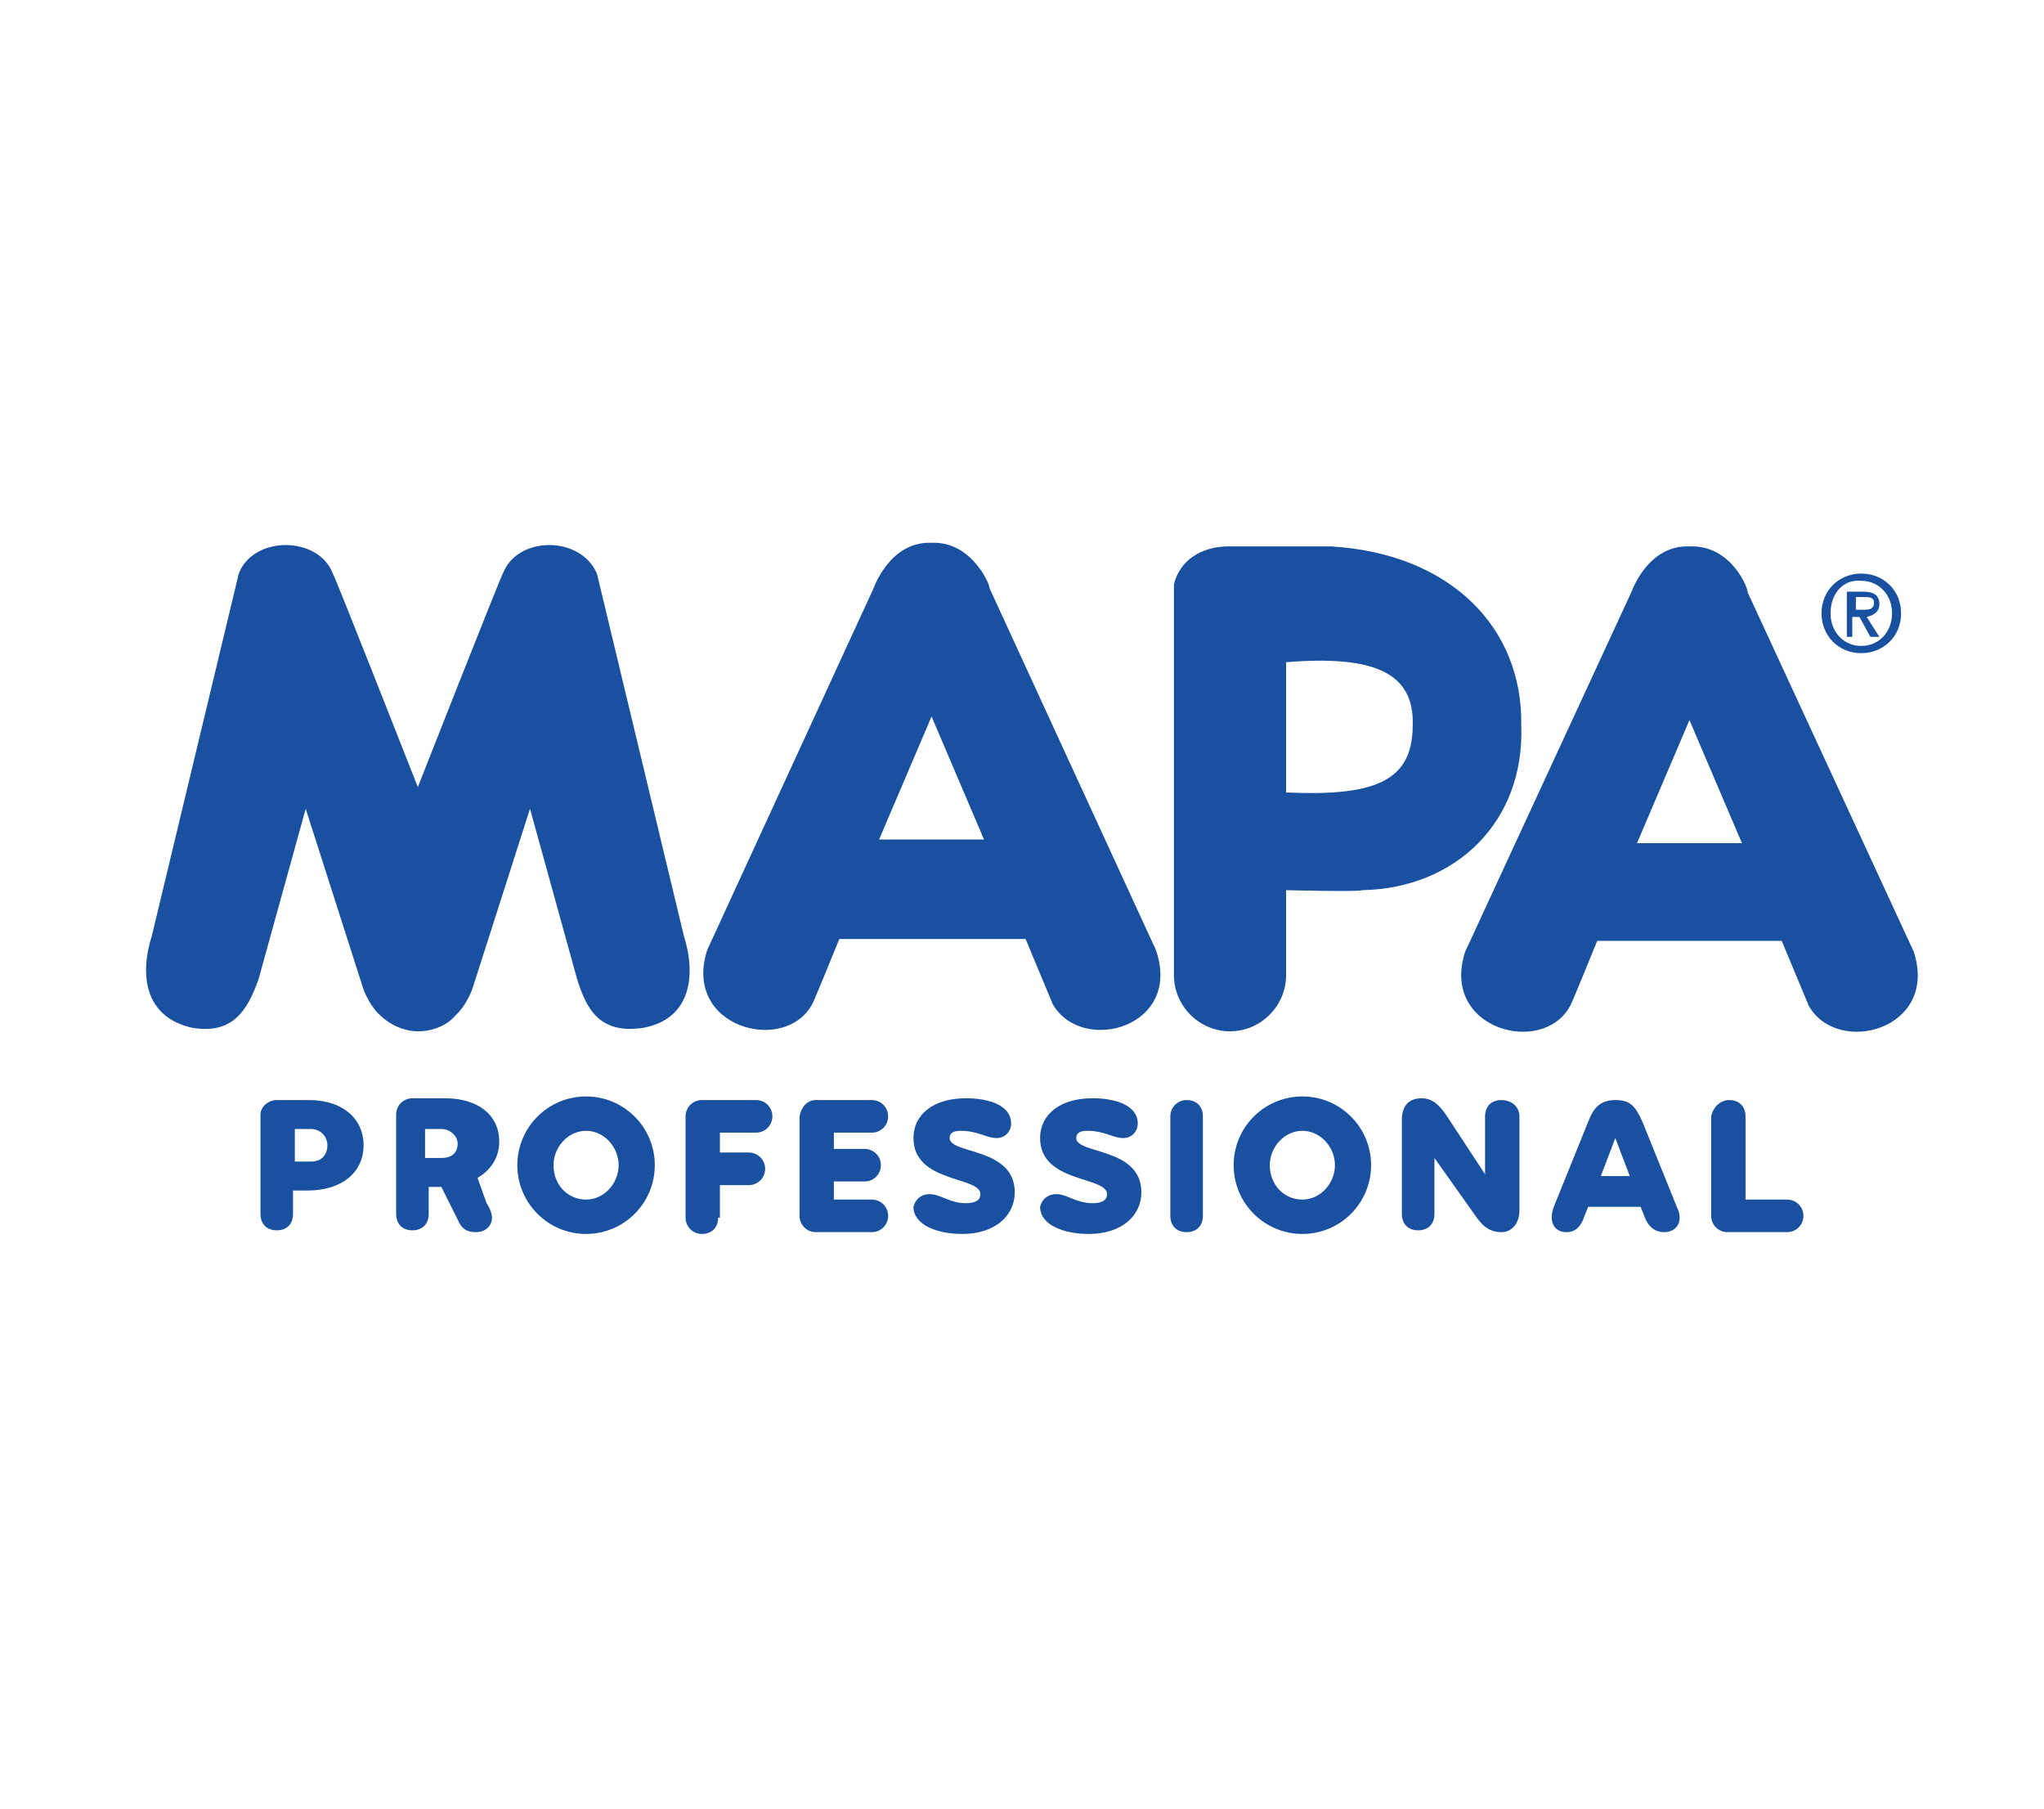 <?xml version="1.0" encoding="utf-8"?>
<!-- Generator: Adobe Illustrator 25.2.1, SVG Export Plug-In . SVG Version: 6.00 Build 0)  -->
<svg version="1.1" id="color" xmlns="http://www.w3.org/2000/svg" xmlns:xlink="http://www.w3.org/1999/xlink" x="0px" y="0px"
	 viewBox="0 0 113 100" style="enable-background:new 0 0 113 100;" xml:space="preserve">
<style type="text/css">
	.st0{fill:#1951A0;}
</style>
<g>
	<g>
		<g>
			<path class="st0" d="M33,31.7c-0.9-2.1-4.4-2.1-5.2,0c-0.1,0.1-4.7,11.8-4.7,11.8c0,0-4.6-11.7-4.7-11.8c-0.8-2.1-4.4-2.1-5.2,0
				L8.4,51.7c-0.7,2.2-0.4,4.5,2.2,5.1c2.3,0.4,3.1-1,3.7-2.7l2.6-9.4l3.2,10c0.4,1,0.9,1.4,0.9,1.4c0.5,0.5,1.3,0.9,2.1,0.9
				c0.8,0,1.6-0.3,2.1-0.9c0,0,0.5-0.4,0.9-1.4l3.2-10l2.6,9.4c0.5,1.6,1.2,3.1,3.7,2.7c2.6-0.5,2.9-2.9,2.2-5.1L33,31.7z
				 M54.4,46.4l-2.9-6.8l-2.9,6.8H54.4z M58.2,55.5c0,0-1.5-3.6-1.5-3.6H46.4c0,0-1.5,3.7-1.5,3.6c-1.5,2.8-7.2,1.3-5.8-3l9.2-20
				c0,0,0.9-2.6,3.2-2.5c2.3-0.1,3.3,2.5,3.2,2.5l9.2,20C65.4,56.8,59.8,58.3,58.2,55.5 M78.1,40.1c0.1-2.9-2.1-3.9-7-3.5l0,7.2
				C75.8,44,78.1,43.3,78.1,40.1 M75.3,49.2c-0.1,0.1-4.1,0-4.2,0l0,4.7c0,1.7-1.4,3.1-3.1,3.1c-1.7,0-3.1-1.4-3.1-3.1l0-21.6
				c0.3-1.3,1.5-2.1,3-2.1c1.3,0,5.7,0,5.7,0c6.6,0.4,10.6,4.5,10.5,9.9C84.3,45.4,80.5,49.1,75.3,49.2 M102.5,33.7h0.5
				c0.3,0,0.6,0,0.6-0.4c0-0.3-0.3-0.3-0.5-0.3h-0.5V33.7z M102.5,35.2h-0.4v-2.5h0.9c0.6,0,0.9,0.2,0.9,0.7c0,0.4-0.3,0.6-0.7,0.7
				l0.7,1.1h-0.5l-0.6-1.1h-0.4V35.2z M101.2,33.9c0,1,0.7,1.8,1.7,1.8c1,0,1.7-0.8,1.7-1.8c0-1.1-0.8-1.8-1.7-1.8
				C101.9,32,101.2,32.8,101.2,33.9 M100.7,33.9c0-1.3,1-2.2,2.2-2.2c1.2,0,2.2,0.9,2.2,2.2c0,1.3-1,2.2-2.2,2.2
				C101.6,36.1,100.7,35.1,100.7,33.9 M96.3,46.6l-2.9-6.8l-2.9,6.8H96.3z M100,55.6c0,0-1.5-3.6-1.5-3.6H88.3c0,0-1.5,3.7-1.5,3.6
				c-1.5,2.8-7.2,1.3-5.8-3l9.2-19.9c0,0,0.9-2.6,3.2-2.5c2.4-0.1,3.3,2.5,3.2,2.5l9.2,19.9C107.2,56.9,101.6,58.4,100,55.6"/>
			<path class="st0" d="M15.3,60.8h1.8c1.8,0,3,1,3,2.5c0,1.5-1.2,2.5-3.1,2.5h-0.8v1.3c0,0.6-0.4,0.9-0.9,0.9
				c-0.6,0-0.9-0.4-0.9-0.9v-5.5C14.4,61.2,14.8,60.8,15.3,60.8 M16.3,64.2h0.9c0.6,0,0.9-0.4,0.9-0.9c0-0.5-0.4-0.9-0.9-0.9h-0.9
				V64.2z"/>
			<path class="st0" d="M26.9,66.5c0.2,0.3,0.3,0.6,0.3,0.8c0,0.4-0.3,0.8-0.9,0.8c-0.5,0-0.8-0.2-1-0.7l-0.9-1.8h-0.7v1.5
				c0,0.6-0.4,0.9-0.9,0.9c-0.6,0-0.9-0.4-0.9-0.9v-5.5c0-0.5,0.4-0.9,0.9-0.9h1.8c1.8,0,3,0.9,3,2.4c0,0.9-0.5,1.6-1.2,2L26.9,66.5
				z M23.5,64h0.9c0.6,0,0.9-0.3,0.9-0.8c0-0.4-0.4-0.8-0.9-0.8h-0.9V64z"/>
			<path class="st0" d="M32.4,68.2c-2.1,0-3.8-1.7-3.8-3.8c0-2.1,1.7-3.8,3.8-3.8c2.1,0,3.8,1.7,3.8,3.8
				C36.2,66.5,34.5,68.2,32.4,68.2 M32.4,62.5c-1,0-1.8,0.9-1.8,1.9c0,1.1,0.8,1.9,1.8,1.9c1,0,1.8-0.9,1.8-1.9
				C34.2,63.4,33.4,62.5,32.4,62.5"/>
			<path class="st0" d="M39.7,67.3c0,0.6-0.4,0.9-0.9,0.9c-0.5,0-0.9-0.4-0.9-0.9v-5.6c0-0.5,0.4-0.9,0.9-0.9h3
				c0.5,0,0.9,0.4,0.9,0.9c0,0.5-0.4,0.9-0.9,0.9h-2v1.1h1.6c0.5,0,0.9,0.4,0.9,0.9c0,0.5-0.4,0.9-0.9,0.9h-1.6V67.3z"/>
			<path class="st0" d="M45.1,60.8h3.1c0.5,0,0.9,0.4,0.9,0.9c0,0.5-0.4,0.9-0.9,0.9h-2.1v0.9h1.7c0.5,0,0.9,0.4,0.9,0.9
				c0,0.5-0.4,0.9-0.9,0.9h-1.7v1h2.1c0.5,0,0.9,0.4,0.9,0.9c0,0.5-0.4,0.9-0.9,0.9h-3.1c-0.5,0-0.9-0.4-0.9-0.9v-5.5
				C44.3,61.2,44.6,60.8,45.1,60.8"/>
			<path class="st0" d="M51.4,66c0.6,0,1.1,0.5,2,0.5c0.4,0,0.8-0.1,0.8-0.5c0-1-3.7-0.6-3.7-3.1c0-1.3,1.1-2.2,2.9-2.2
				c1.3,0,2.5,0.4,2.5,1.4c0,0.4-0.3,0.8-0.8,0.8c-0.6,0-1-0.4-2-0.4c-0.5,0-0.6,0.2-0.6,0.4c0,0.9,3.6,0.5,3.6,3
				c0,1.3-1.1,2.3-2.9,2.3c-1.4,0-2.7-0.5-2.7-1.5C50.6,66.3,50.9,66,51.4,66"/>
			<path class="st0" d="M58.4,66c0.6,0,1.1,0.5,2,0.5c0.4,0,0.8-0.1,0.8-0.5c0-1-3.7-0.6-3.7-3.1c0-1.3,1.1-2.2,2.9-2.2
				c1.3,0,2.5,0.4,2.5,1.4c0,0.4-0.3,0.8-0.8,0.8c-0.6,0-1-0.4-2-0.4c-0.5,0-0.6,0.2-0.6,0.4c0,0.9,3.6,0.5,3.6,3
				c0,1.3-1.1,2.3-2.9,2.3c-1.4,0-2.7-0.5-2.7-1.5C57.6,66.3,57.9,66,58.4,66"/>
			<path class="st0" d="M65.6,60.8c0.6,0,0.9,0.4,0.9,0.9v5.5c0,0.6-0.4,0.9-0.9,0.9c-0.6,0-0.9-0.4-0.9-0.9v-5.5
				C64.7,61.2,65.1,60.8,65.6,60.8"/>
			<path class="st0" d="M72,68.2c-2.1,0-3.8-1.7-3.8-3.8c0-2.1,1.7-3.8,3.8-3.8c2.1,0,3.8,1.7,3.8,3.8C75.8,66.5,74.1,68.2,72,68.2
				 M72,62.5c-1,0-1.8,0.9-1.8,1.9c0,1.1,0.8,1.9,1.8,1.9c1,0,1.8-0.9,1.8-1.9C73.8,63.4,73,62.5,72,62.5"/>
			<path class="st0" d="M84,61.7v5.2c0,0.7-0.4,1.2-1,1.2c-0.7,0-1.1-0.4-1.5-1L79.3,64v3.1c0,0.6-0.4,0.9-0.9,0.9
				c-0.6,0-0.9-0.4-0.9-0.9v-5.2c0-0.8,0.4-1.2,1.1-1.2c0.6,0,1,0.4,1.4,1l2.1,3.2v-3.2c0-0.6,0.4-0.9,0.9-0.9
				C83.6,60.8,84,61.2,84,61.7"/>
			<path class="st0" d="M92,68.1c-0.5,0-0.9-0.3-1.1-0.9l-0.2-0.5h-2.9l-0.2,0.5c-0.2,0.6-0.5,0.9-1,0.9c-0.7,0-1-0.6-0.7-1.4
				l1.9-4.7c0.3-0.8,0.7-1.2,1.5-1.2c0.8,0,1.1,0.3,1.5,1.2l1.9,4.7C93.1,67.5,92.7,68.1,92,68.1 M90.1,65l-0.8-2.1L88.5,65H90.1z"
				/>
			<path class="st0" d="M95.6,60.8c0.6,0,0.9,0.4,0.9,0.9v4.6h2.3c0.5,0,0.9,0.4,0.9,0.9c0,0.5-0.4,0.9-0.9,0.9h-3.3
				c-0.5,0-0.9-0.4-0.9-0.9v-5.5C94.7,61.2,95.1,60.8,95.6,60.8"/>
		</g>
	</g>
</g>
</svg>
